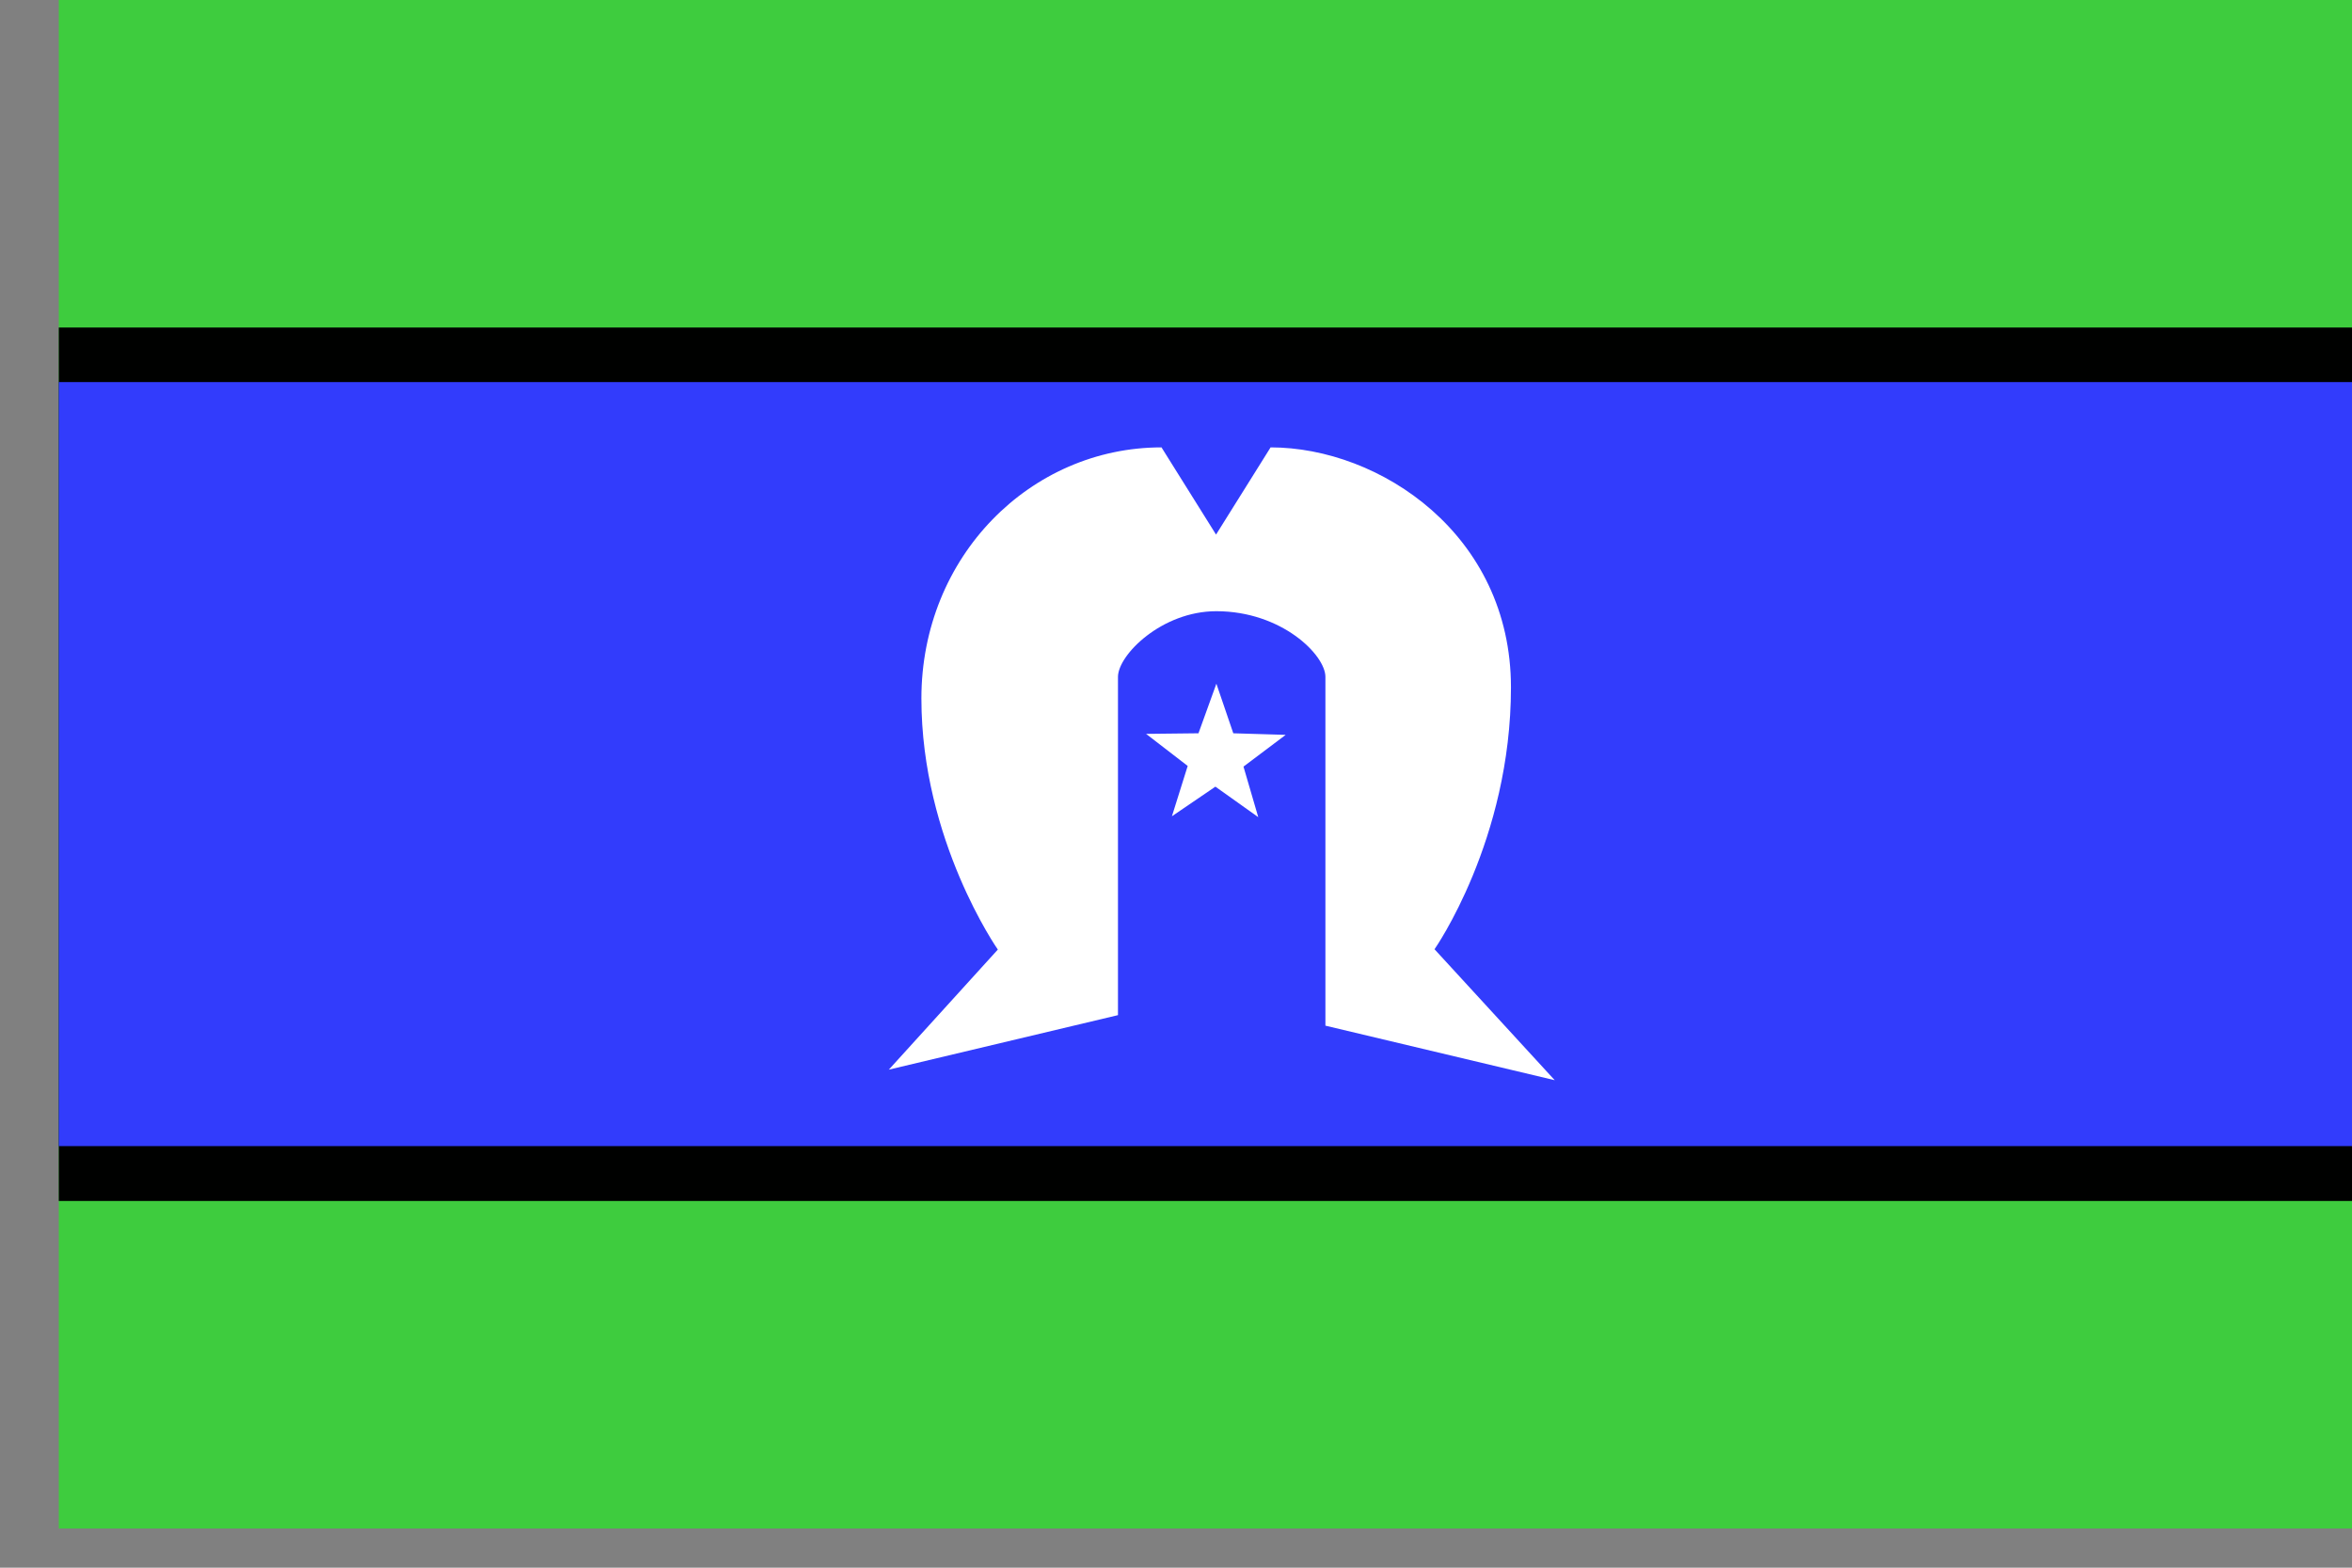 <svg width="36" height="24" fill="none" xmlns="http://www.w3.org/2000/svg"><rect width="100%" height="100%" fill="#808080" stroke="none"/><g clip-path="url(#a)"><path d="M36 0H.9v23.4H36V0Z" fill="#3ECC3E"/><path d="M36 5.014H.9V18.386H36V5.014Z" fill="#000100"/><path d="M36 5.849H.9V17.546H36V5.849Z" fill="#323CFC"/><path fill-rule="evenodd" clip-rule="evenodd" d="m13.603 16.377 1.67-1.84s-1.17-1.67-1.17-3.844c0-2.174 1.67-3.844 3.675-3.844l.835 1.335.835-1.335c1.67 0 3.679 1.335 3.679 3.674 0 2.34-1.17 4.009-1.17 4.009l1.84 2.005-3.51-.835v-5.34c0-.335-.67-1.005-1.67-1.005-.835 0-1.505.67-1.505 1.005v5.179l-3.51.835Z" fill="#fff"/><path fill-rule="evenodd" clip-rule="evenodd" d="m17.938 12.495.241-.769-.637-.491.802-.009.274-.759.259.759.802.024-.646.486.226.774-.656-.467-.665.453Z" fill="#fff"/></g><defs><clipPath id="a"><path fill="#fff" transform="translate(.9)" d="M0 0h35.1v23.4H0z"/></clipPath></defs></svg>
